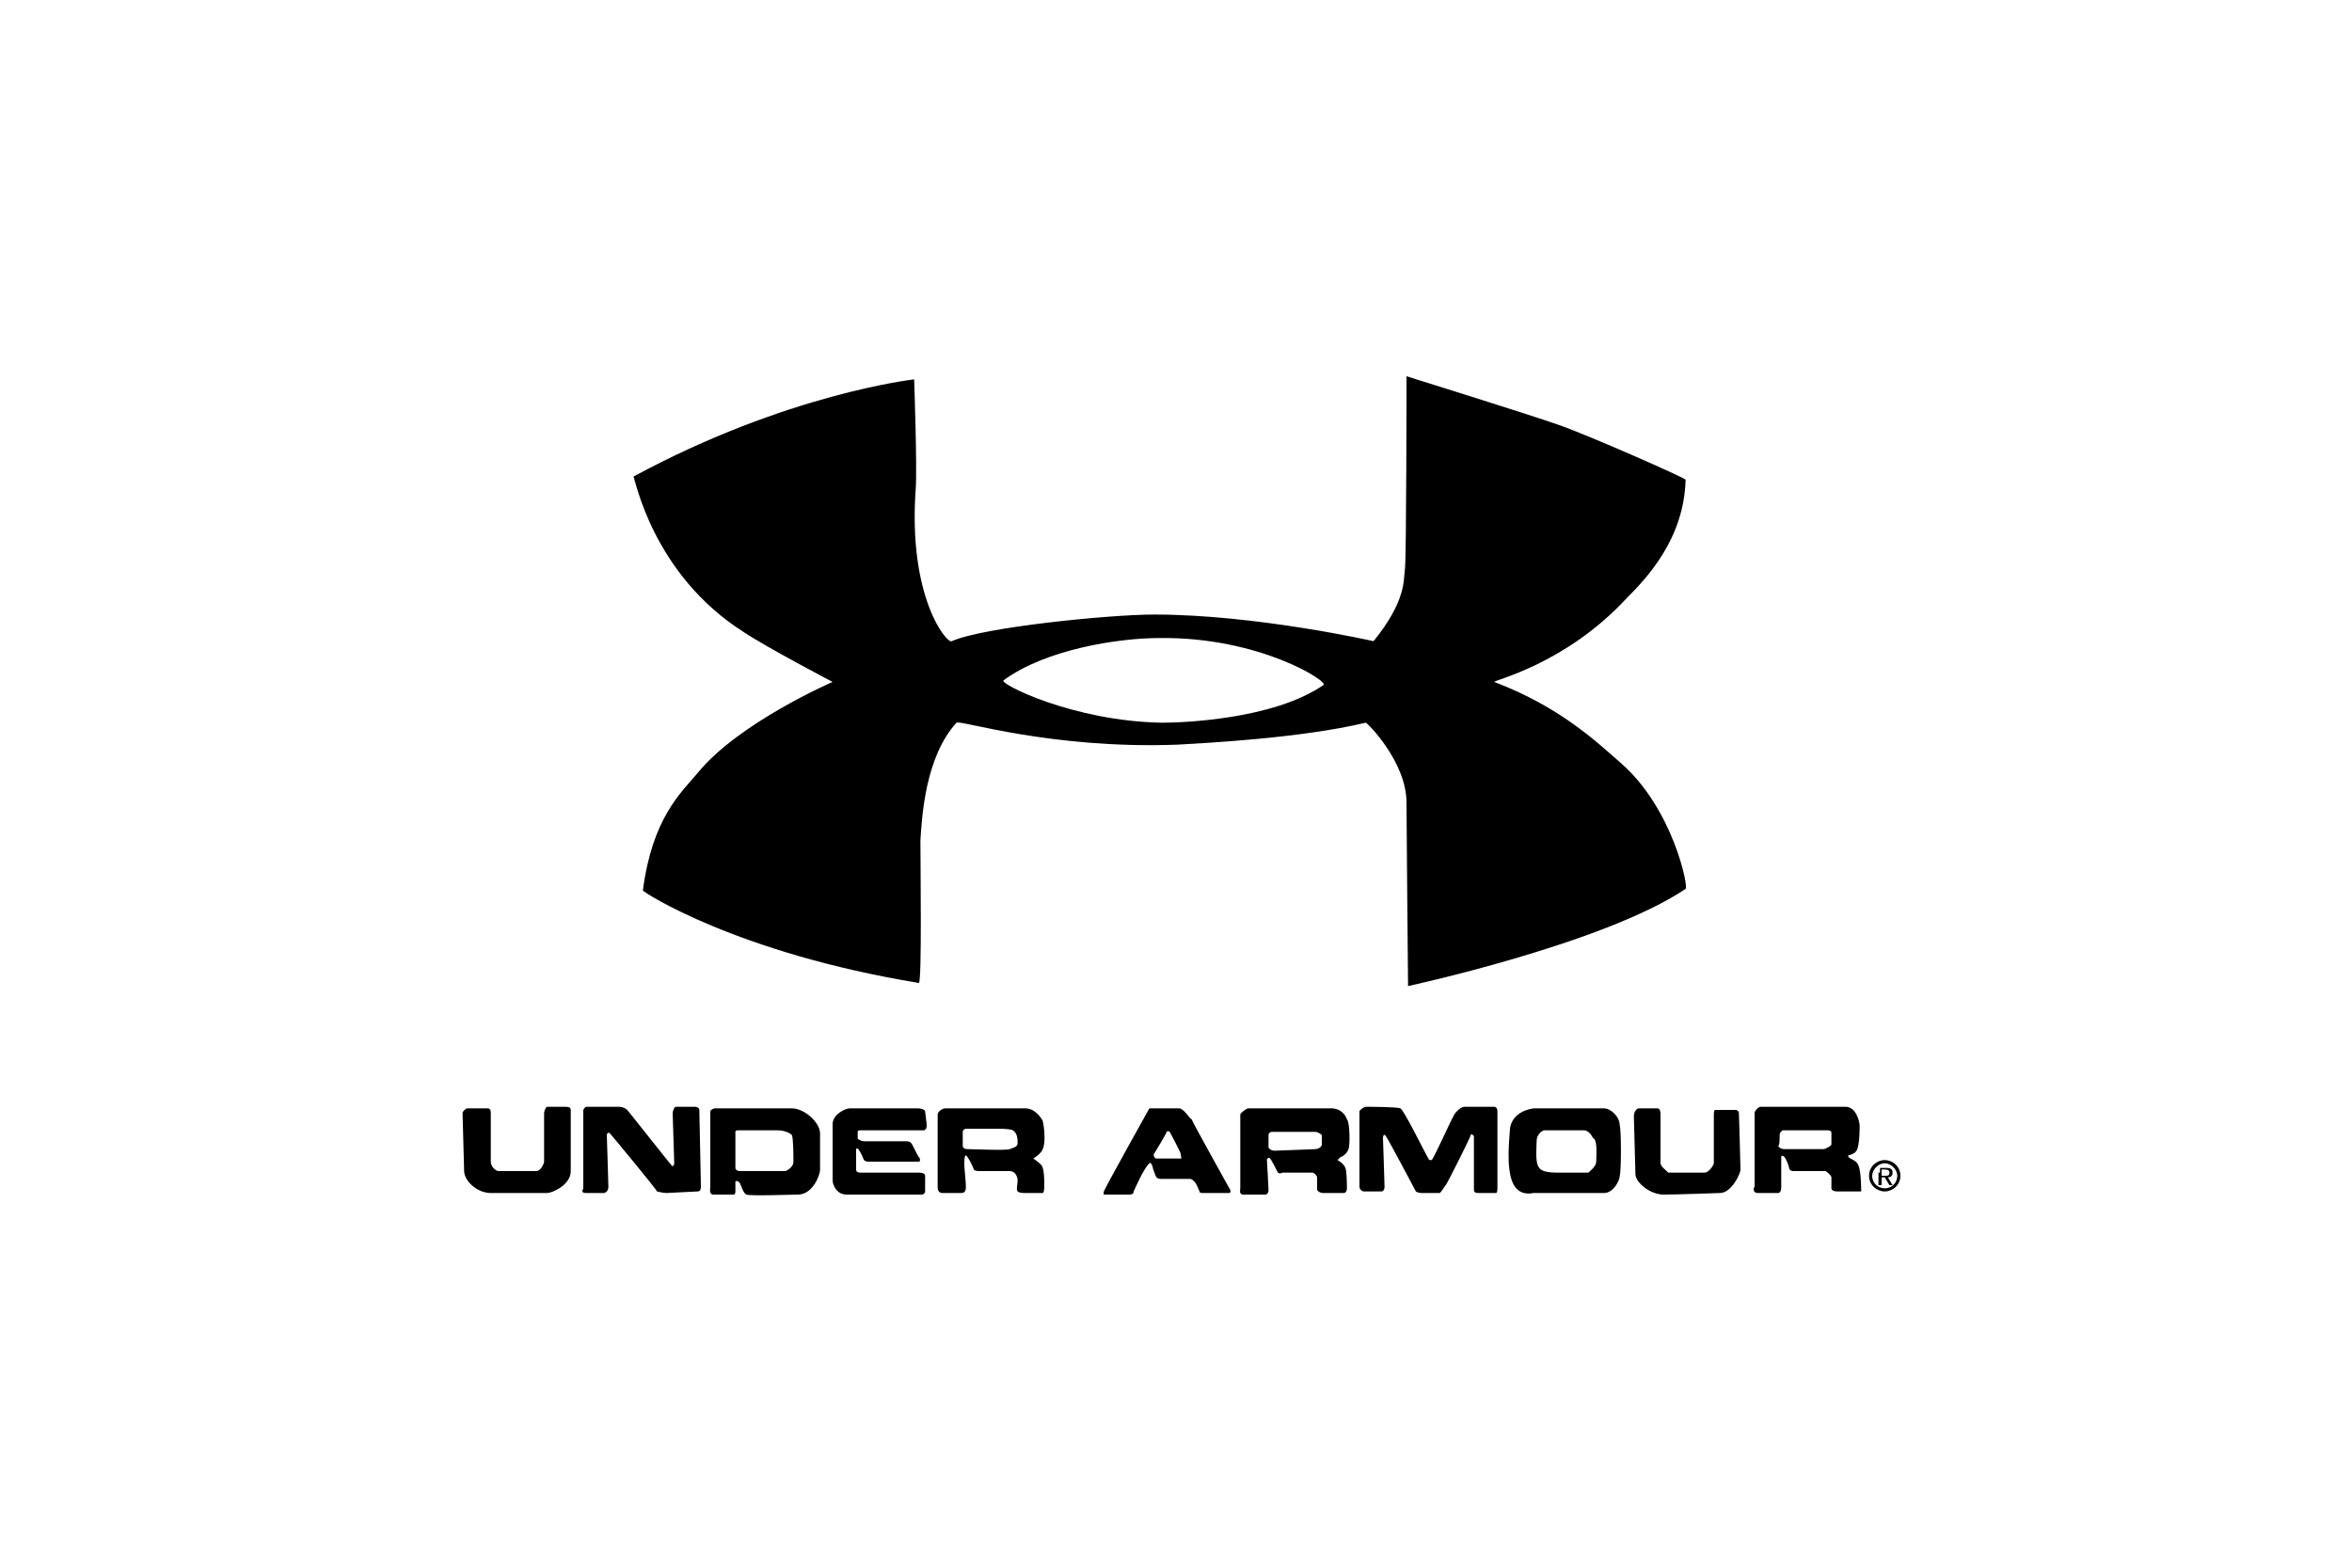 <svg xmlns="http://www.w3.org/2000/svg" viewBox="0 0 150 100">
  <path d="M47.4 40.3c1.5 1 5.7 3.2 5.7 3.2s-6 2.6-8.6 5.8c-1.1 1.3-2.9 2.9-3.5 7.5 0 .1 6 4 17.6 5.9.2 0 .1-7.6.1-9.1.1-1.5.3-5.3 2.3-7.5.2-.2 6 1.7 14.1 1.4 1.7-.1 7.8-.4 12-1.4.1 0 2.6 2.5 2.6 5.1 0 1.2.1 11.7.1 11.7s12.5-2.7 17.7-6.2c.2-.1-.8-5.1-4.1-8-1.6-1.4-3.9-3.6-8.1-5.2-.1-.1 4.5-1.1 8.4-5.3 1.3-1.3 3.7-3.8 3.8-7.6 0-.1-6.1-2.8-8.1-3.5-2-.7-9.7-3.1-9.7-3.1s0 11.5-.1 12.3c-.1.7.1 2-2 4.6 0 0-7.5-1.7-14-1.7-2.8 0-10.9.8-12.9 1.7-.3.2-2.8-2.8-2.3-9.7.1-1.4-.1-7-.1-7s-8.1.9-17.9 6.2c.1.1 1.2 6.2 7 9.9zM64 43.4c2.7-2 7.4-2.7 9.9-2.7 6.4-.1 10.9 2.8 10.5 3-3.2 2.2-9 2.4-10.3 2.4-5.7-.1-10.4-2.5-10.1-2.7zM31.3 76.1h3.6c.3 0 1.5-.5 1.5-1.4v-3.9c0-.2-.2-.2-.4-.2h-1.1c-.1 0-.2.3-.2.4v3.1c0 .1-.2.6-.5.6h-2.4c-.2 0-.5-.3-.5-.6V71c0-.1 0-.3-.2-.3h-1.3c-.1 0-.3.2-.3.3 0 .1.1 3.6.1 3.7 0 .6.8 1.4 1.7 1.4zM37.4 76.1h1.1c.1 0 .3-.1.3-.4 0-.3-.1-3.2-.1-3.3 0-.1.1-.2.2-.1s3 3.6 3 3.7c0 0 .4.1.6.1.2 0 1.8-.1 2-.1.2 0 .2-.2.2-.4s-.1-4.7-.1-4.8c0-.1-.1-.2-.3-.2h-1.2c-.1 0-.2.3-.2.4 0 .1.1 3.1.1 3.2 0 .1-.1.3-.2.1-.1-.1-2.7-3.4-2.8-3.5-.1-.1-.3-.2-.5-.2h-2.1c-.1 0-.2.2-.2.2v5c-.1.2-.1.3.2.3zM50.5 70.7h-4.9c-.1 0-.3.1-.3.2v4.8c0 .1-.1.5.2.5h1.3c.1 0 .1-.2.1-.2v-.6c0-.1.2-.1.3.1.1.2.2.6.4.7.2.1 3.1 0 3.3 0 .9 0 1.4-1.2 1.4-1.6v-2.3c0-.7-1-1.6-1.8-1.6zm.1 3.4c0 .4-.5.6-.5.6h-2.9c-.2 0-.3-.1-.3-.2v-2.3c0-.1.1-.1.2-.1h2.5c.3 0 .7.1.9.3.1.2.1 1.3.1 1.7zM55 72.1h3.9c.1 0 .2-.1.2-.3 0-.2-.1-.8-.1-.9 0-.1-.2-.2-.5-.2h-4.3c-.3 0-1.1.4-1.1 1v3.6c0 .2.2.9.9.9h4.8c.1 0 .2-.1.2-.2v-1c0-.1-.1-.2-.4-.2h-3.7c-.1 0-.3 0-.3-.2v-1.3c0-.1.2 0 .2.1.1.1.3.6.3.6.1.1.2.1.4.1h3.1c.1 0 .1-.2 0-.3-.1-.1-.4-.8-.5-.9-.1-.1-.2-.1-.4-.1h-2.6c-.1 0-.4-.1-.4-.2v-.4c0-.1.1-.1.3-.1zM66.5 73.3c.2-.4.1-1.4 0-1.8-.1-.2-.5-.8-1.1-.8h-5.1c-.2 0-.5.2-.5.4v4.6c0 .1 0 .4.3.4h1.2c.2 0 .3-.1.3-.4 0-.3-.1-1.2-.1-1.4 0-.2 0-.6.1-.6s.5.8.5.9c.1.1.2.1.5.1h1.8c.3 0 .5.3.5.6 0 .2-.1.6 0 .7.1.1.4.1.5.1h1.1c.1 0 .1-.4.1-.6 0-.2 0-1-.2-1.2-.2-.2-.5-.4-.5-.4s.5-.3.6-.6zm-1.6-.4c0 .3-.3.3-.5.4-.2.1-2.5 0-2.7 0-.2 0-.3-.1-.3-.2v-.9c0-.1.1-.2.2-.2h2c.2 0 .8 0 1 .1.3.2.3.6.3.8zM75.2 70.7h-1.9s-2.9 5.2-2.9 5.3c0 .1-.1.2.1.2H72c.1 0 .3 0 .3-.2.1-.2.6-1.4 1-1.8.1-.1.2.2.2.2 0 .1.2.6.2.6.1.2.2.2.4.2h1.8c.1 0 .2.1.3.2.1.1.3.6.3.6 0 .1.1.1.3.1h1.6c.1 0 .1-.2 0-.3-.1-.2-2.4-4.3-2.4-4.4-.1 0-.5-.7-.8-.7zm.1 3.2h-1.6s-.2-.2-.1-.3c0 0 .8-1.3.8-1.4.1-.1.2 0 .2 0s.7 1.3.7 1.4c0 .2.1.3 0 .3zM85.5 73.8c.1 0 .4-.2.5-.5.1-.2.1-1.7-.1-1.9-.1-.3-.4-.7-1-.7h-5.3c-.1 0-.5.3-.5.4v4.7c0 .1-.1.4.2.4h1.4c.1 0 .2-.1.2-.3 0-.2-.1-1.9-.1-1.9 0-.1.1-.2.2-.1s.5.9.5.9c.1.1.3 0 .3 0h1.9c.1 0 .3.2.3.3v.8s.1.2.4.2h1.3c.1 0 .2-.1.2-.3 0-.2 0-1.1-.1-1.3-.1-.3-.5-.5-.5-.5l.2-.2zm-1.2-.8c0 .2-.3.3-.4.3-.1 0-2.3.1-2.6.1-.3 0-.4-.2-.4-.2v-.8c0-.1.1-.2.2-.2h2.8c.1 0 .3.1.4.2v.6zM94.3 76.1h1.1c.1 0 .1-.2.1-.5v-4.7c0-.2-.1-.3-.2-.3h-1.9c-.3 0-.7.5-.7.6-.1.1-1.3 2.8-1.4 2.8-.1 0-.2 0-.2-.1-.1-.1-1.6-3.2-1.8-3.2-.2-.1-2.1-.1-2.2-.1-.1 0-.4.2-.4.3v4.8c0 .1.1.3.3.3h1.1c.1 0 .2-.1.2-.3 0-.2-.1-3.1-.1-3.1 0-.2.1-.3.2-.1.1.1 1.9 3.5 1.9 3.5s.1.1.4.1h1.1c.1 0 .3-.4.4-.5.1-.1 1.6-3.1 1.6-3.2 0-.1.2 0 .2.1v3.3c0 .2 0 .3.3.3zM102.3 70.7h-4.5c-.7.1-1.4.5-1.5 1.3 0 .3-.3 2.5.2 3.5.3.6.8.7 1.3.6h4.5c.6 0 1-.8 1-1.1.1-.3.1-2.9 0-3.2 0-.6-.6-1.1-1-1.1zm-.5 3.4c0 .3-.4.6-.5.7h-2c-1.1 0-1.1-.3-1.2-.4-.2-.4-.1-1.3-.1-1.6 0-.5.4-.7.5-.7h2.5c.3 0 .5.3.6.5.3.1.2 1.1.2 1.5zM105.9 74.2v-3.1c0-.1 0-.4-.2-.4h-1.2c-.1 0-.3.2-.3.5 0 .2.1 3.5.1 3.7 0 .5.9 1.3 1.8 1.3s3.5-.1 3.6-.1c.7 0 1.3-1.2 1.3-1.5 0-.4-.1-3.5-.1-3.6 0-.1-.1-.2-.2-.2h-1.3c-.1 0-.1.2-.1.4v3c0 .1-.3.6-.6.6h-2.3c-.1-.1-.5-.4-.5-.6zM112.1 76.1h1.3c.1 0 .2-.1.2-.4v-1.9c0-.1.1-.1.2 0s.3.6.3.7c0 .1.1.2.3.2h2c.1 0 .4.3.4.4v.7c0 .1.1.2.4.2h1.5s0-1.4-.2-1.7c-.1-.3-.6-.4-.6-.5-.1-.1 0-.1 0-.1s.4-.1.5-.3c.2-.3.2-1.4.2-1.6 0-.2-.2-1.2-.9-1.2h-5.4c-.2 0-.4.3-.4.4v4.7c-.1.1-.1.4.2.4zm1.4-3.7c0-.2.2-.3.2-.3h2.8c.3 0 .3.1.3.2v.7c0 .1-.4.3-.5.3h-2.5c-.3 0-.4-.2-.4-.2.1 0 .1-.5.1-.7zM120.2 74.2c-.4 0-.8.4-.8.8 0 .5.4.8.8.8.5 0 .8-.4.8-.8s-.4-.8-.8-.8V74c.5 0 1 .4 1 1s-.5 1-1 1-1-.4-1-1 .5-1 1-1v.2zm-.2.6v-.2h.2c.1 0 .3 0 .3.2s-.1.2-.3.2h-.2v-.2h-.2v.8h.2v-.5h.2l.3.5h.2l-.3-.5c.2 0 .3-.1.3-.3 0-.2-.1-.3-.4-.3h-.4v.3h.1z"/>
</svg>
